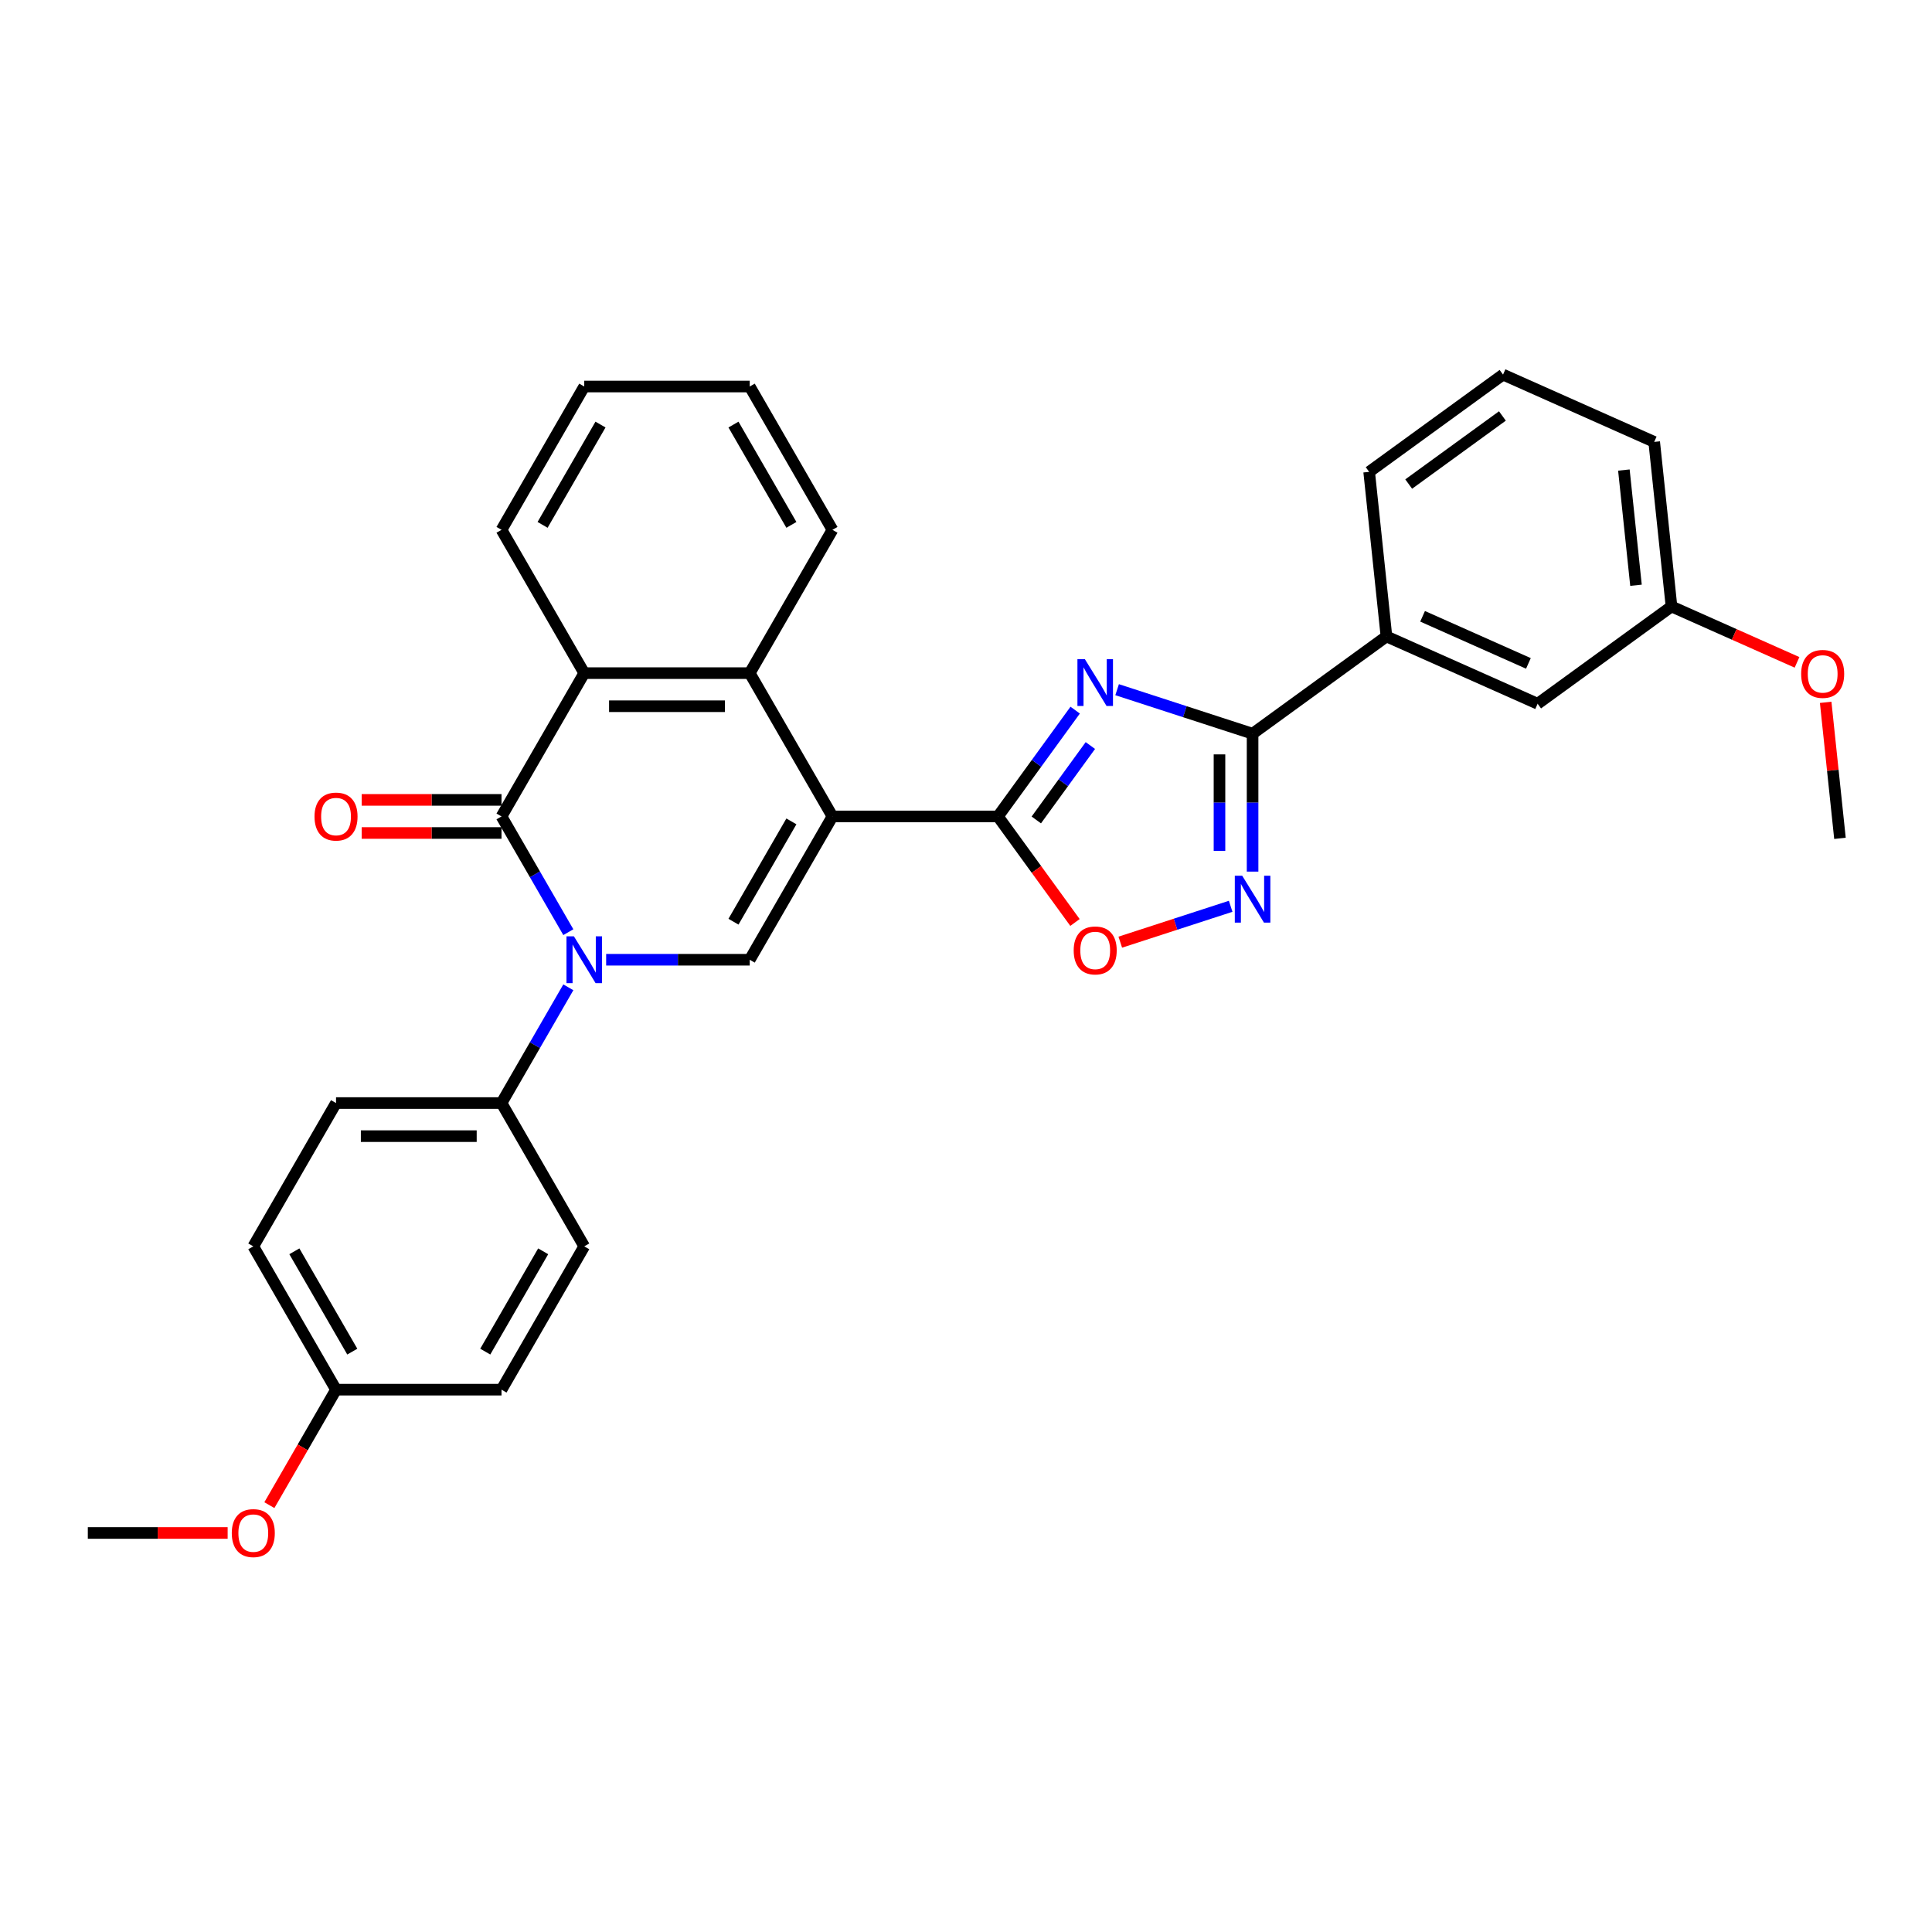 <?xml version='1.0' encoding='iso-8859-1'?>
<svg version='1.1' baseProfile='full'
              xmlns='http://www.w3.org/2000/svg'
                      xmlns:rdkit='http://www.rdkit.org/xml'
                      xmlns:xlink='http://www.w3.org/1999/xlink'
                  xml:space='preserve'
width='1000px' height='1000px' viewBox='0 0 1000 1000'>
<!-- END OF HEADER -->
<rect style='opacity:1.0;fill:#FFFFFF;stroke:none' width='1000' height='1000' x='0' y='0'> </rect>
<path class='bond-1' d='M 430.882,422.588 L 516.532,422.588' style='fill:none;fill-rule:evenodd;stroke:#000000;stroke-width:6px;stroke-linecap:butt;stroke-linejoin:miter;stroke-opacity:1' />
<path class='bond-4' d='M 430.882,422.588 L 388.056,496.763' style='fill:none;fill-rule:evenodd;stroke:#000000;stroke-width:6px;stroke-linecap:butt;stroke-linejoin:miter;stroke-opacity:1' />
<path class='bond-4' d='M 409.623,425.149 L 379.645,477.072' style='fill:none;fill-rule:evenodd;stroke:#000000;stroke-width:6px;stroke-linecap:butt;stroke-linejoin:miter;stroke-opacity:1' />
<path class='bond-7' d='M 430.882,422.588 L 388.056,348.412' style='fill:none;fill-rule:evenodd;stroke:#000000;stroke-width:6px;stroke-linecap:butt;stroke-linejoin:miter;stroke-opacity:1' />
<path class='bond-0' d='M 313.746,496.763 L 350.901,496.763' style='fill:none;fill-rule:evenodd;stroke:#0000FF;stroke-width:6px;stroke-linecap:butt;stroke-linejoin:miter;stroke-opacity:1' />
<path class='bond-0' d='M 350.901,496.763 L 388.056,496.763' style='fill:none;fill-rule:evenodd;stroke:#000000;stroke-width:6px;stroke-linecap:butt;stroke-linejoin:miter;stroke-opacity:1' />
<path class='bond-10' d='M 294.167,511.032 L 276.874,540.986' style='fill:none;fill-rule:evenodd;stroke:#0000FF;stroke-width:6px;stroke-linecap:butt;stroke-linejoin:miter;stroke-opacity:1' />
<path class='bond-10' d='M 276.874,540.986 L 259.581,570.939' style='fill:none;fill-rule:evenodd;stroke:#000000;stroke-width:6px;stroke-linecap:butt;stroke-linejoin:miter;stroke-opacity:1' />
<path class='bond-31' d='M 294.167,482.494 L 276.874,452.541' style='fill:none;fill-rule:evenodd;stroke:#0000FF;stroke-width:6px;stroke-linecap:butt;stroke-linejoin:miter;stroke-opacity:1' />
<path class='bond-31' d='M 276.874,452.541 L 259.581,422.588' style='fill:none;fill-rule:evenodd;stroke:#000000;stroke-width:6px;stroke-linecap:butt;stroke-linejoin:miter;stroke-opacity:1' />
<path class='bond-2' d='M 516.532,422.588 L 536.52,395.076' style='fill:none;fill-rule:evenodd;stroke:#000000;stroke-width:6px;stroke-linecap:butt;stroke-linejoin:miter;stroke-opacity:1' />
<path class='bond-2' d='M 536.52,395.076 L 556.509,367.564' style='fill:none;fill-rule:evenodd;stroke:#0000FF;stroke-width:6px;stroke-linecap:butt;stroke-linejoin:miter;stroke-opacity:1' />
<path class='bond-2' d='M 536.387,424.403 L 550.379,405.145' style='fill:none;fill-rule:evenodd;stroke:#000000;stroke-width:6px;stroke-linecap:butt;stroke-linejoin:miter;stroke-opacity:1' />
<path class='bond-2' d='M 550.379,405.145 L 564.371,385.887' style='fill:none;fill-rule:evenodd;stroke:#0000FF;stroke-width:6px;stroke-linecap:butt;stroke-linejoin:miter;stroke-opacity:1' />
<path class='bond-9' d='M 516.532,422.588 L 536.471,450.031' style='fill:none;fill-rule:evenodd;stroke:#000000;stroke-width:6px;stroke-linecap:butt;stroke-linejoin:miter;stroke-opacity:1' />
<path class='bond-9' d='M 536.471,450.031 L 556.409,477.474' style='fill:none;fill-rule:evenodd;stroke:#FF0000;stroke-width:6px;stroke-linecap:butt;stroke-linejoin:miter;stroke-opacity:1' />
<path class='bond-5' d='M 578.216,356.98 L 613.275,368.371' style='fill:none;fill-rule:evenodd;stroke:#0000FF;stroke-width:6px;stroke-linecap:butt;stroke-linejoin:miter;stroke-opacity:1' />
<path class='bond-5' d='M 613.275,368.371 L 648.334,379.762' style='fill:none;fill-rule:evenodd;stroke:#000000;stroke-width:6px;stroke-linecap:butt;stroke-linejoin:miter;stroke-opacity:1' />
<path class='bond-3' d='M 259.581,422.588 L 302.406,348.412' style='fill:none;fill-rule:evenodd;stroke:#000000;stroke-width:6px;stroke-linecap:butt;stroke-linejoin:miter;stroke-opacity:1' />
<path class='bond-12' d='M 259.581,414.023 L 223.393,414.023' style='fill:none;fill-rule:evenodd;stroke:#000000;stroke-width:6px;stroke-linecap:butt;stroke-linejoin:miter;stroke-opacity:1' />
<path class='bond-12' d='M 223.393,414.023 L 187.206,414.023' style='fill:none;fill-rule:evenodd;stroke:#FF0000;stroke-width:6px;stroke-linecap:butt;stroke-linejoin:miter;stroke-opacity:1' />
<path class='bond-12' d='M 259.581,431.153 L 223.393,431.153' style='fill:none;fill-rule:evenodd;stroke:#000000;stroke-width:6px;stroke-linecap:butt;stroke-linejoin:miter;stroke-opacity:1' />
<path class='bond-12' d='M 223.393,431.153 L 187.206,431.153' style='fill:none;fill-rule:evenodd;stroke:#FF0000;stroke-width:6px;stroke-linecap:butt;stroke-linejoin:miter;stroke-opacity:1' />
<path class='bond-11' d='M 648.334,379.762 L 717.627,329.418' style='fill:none;fill-rule:evenodd;stroke:#000000;stroke-width:6px;stroke-linecap:butt;stroke-linejoin:miter;stroke-opacity:1' />
<path class='bond-32' d='M 648.334,379.762 L 648.334,415.453' style='fill:none;fill-rule:evenodd;stroke:#000000;stroke-width:6px;stroke-linecap:butt;stroke-linejoin:miter;stroke-opacity:1' />
<path class='bond-32' d='M 648.334,415.453 L 648.334,451.144' style='fill:none;fill-rule:evenodd;stroke:#0000FF;stroke-width:6px;stroke-linecap:butt;stroke-linejoin:miter;stroke-opacity:1' />
<path class='bond-32' d='M 631.204,390.47 L 631.204,415.453' style='fill:none;fill-rule:evenodd;stroke:#000000;stroke-width:6px;stroke-linecap:butt;stroke-linejoin:miter;stroke-opacity:1' />
<path class='bond-32' d='M 631.204,415.453 L 631.204,440.436' style='fill:none;fill-rule:evenodd;stroke:#0000FF;stroke-width:6px;stroke-linecap:butt;stroke-linejoin:miter;stroke-opacity:1' />
<path class='bond-6' d='M 636.994,469.097 L 608.424,478.381' style='fill:none;fill-rule:evenodd;stroke:#0000FF;stroke-width:6px;stroke-linecap:butt;stroke-linejoin:miter;stroke-opacity:1' />
<path class='bond-6' d='M 608.424,478.381 L 579.854,487.664' style='fill:none;fill-rule:evenodd;stroke:#FF0000;stroke-width:6px;stroke-linecap:butt;stroke-linejoin:miter;stroke-opacity:1' />
<path class='bond-8' d='M 388.056,348.412 L 302.406,348.412' style='fill:none;fill-rule:evenodd;stroke:#000000;stroke-width:6px;stroke-linecap:butt;stroke-linejoin:miter;stroke-opacity:1' />
<path class='bond-8' d='M 375.209,365.542 L 315.253,365.542' style='fill:none;fill-rule:evenodd;stroke:#000000;stroke-width:6px;stroke-linecap:butt;stroke-linejoin:miter;stroke-opacity:1' />
<path class='bond-20' d='M 388.056,348.412 L 430.882,274.237' style='fill:none;fill-rule:evenodd;stroke:#000000;stroke-width:6px;stroke-linecap:butt;stroke-linejoin:miter;stroke-opacity:1' />
<path class='bond-21' d='M 302.406,348.412 L 259.581,274.237' style='fill:none;fill-rule:evenodd;stroke:#000000;stroke-width:6px;stroke-linecap:butt;stroke-linejoin:miter;stroke-opacity:1' />
<path class='bond-14' d='M 259.581,570.939 L 173.93,570.939' style='fill:none;fill-rule:evenodd;stroke:#000000;stroke-width:6px;stroke-linecap:butt;stroke-linejoin:miter;stroke-opacity:1' />
<path class='bond-14' d='M 246.733,588.069 L 186.778,588.069' style='fill:none;fill-rule:evenodd;stroke:#000000;stroke-width:6px;stroke-linecap:butt;stroke-linejoin:miter;stroke-opacity:1' />
<path class='bond-15' d='M 259.581,570.939 L 302.406,645.114' style='fill:none;fill-rule:evenodd;stroke:#000000;stroke-width:6px;stroke-linecap:butt;stroke-linejoin:miter;stroke-opacity:1' />
<path class='bond-13' d='M 717.627,329.418 L 795.873,364.256' style='fill:none;fill-rule:evenodd;stroke:#000000;stroke-width:6px;stroke-linecap:butt;stroke-linejoin:miter;stroke-opacity:1' />
<path class='bond-13' d='M 736.331,318.995 L 791.103,343.381' style='fill:none;fill-rule:evenodd;stroke:#000000;stroke-width:6px;stroke-linecap:butt;stroke-linejoin:miter;stroke-opacity:1' />
<path class='bond-24' d='M 717.627,329.418 L 708.674,244.237' style='fill:none;fill-rule:evenodd;stroke:#000000;stroke-width:6px;stroke-linecap:butt;stroke-linejoin:miter;stroke-opacity:1' />
<path class='bond-16' d='M 795.873,364.256 L 865.165,313.911' style='fill:none;fill-rule:evenodd;stroke:#000000;stroke-width:6px;stroke-linecap:butt;stroke-linejoin:miter;stroke-opacity:1' />
<path class='bond-18' d='M 173.93,570.939 L 131.105,645.114' style='fill:none;fill-rule:evenodd;stroke:#000000;stroke-width:6px;stroke-linecap:butt;stroke-linejoin:miter;stroke-opacity:1' />
<path class='bond-19' d='M 302.406,645.114 L 259.581,719.289' style='fill:none;fill-rule:evenodd;stroke:#000000;stroke-width:6px;stroke-linecap:butt;stroke-linejoin:miter;stroke-opacity:1' />
<path class='bond-19' d='M 281.147,647.675 L 251.169,699.598' style='fill:none;fill-rule:evenodd;stroke:#000000;stroke-width:6px;stroke-linecap:butt;stroke-linejoin:miter;stroke-opacity:1' />
<path class='bond-22' d='M 865.165,313.911 L 897.65,328.375' style='fill:none;fill-rule:evenodd;stroke:#000000;stroke-width:6px;stroke-linecap:butt;stroke-linejoin:miter;stroke-opacity:1' />
<path class='bond-22' d='M 897.65,328.375 L 930.135,342.838' style='fill:none;fill-rule:evenodd;stroke:#FF0000;stroke-width:6px;stroke-linecap:butt;stroke-linejoin:miter;stroke-opacity:1' />
<path class='bond-35' d='M 865.165,313.911 L 856.212,228.73' style='fill:none;fill-rule:evenodd;stroke:#000000;stroke-width:6px;stroke-linecap:butt;stroke-linejoin:miter;stroke-opacity:1' />
<path class='bond-35' d='M 846.786,302.925 L 840.519,243.298' style='fill:none;fill-rule:evenodd;stroke:#000000;stroke-width:6px;stroke-linecap:butt;stroke-linejoin:miter;stroke-opacity:1' />
<path class='bond-17' d='M 173.93,719.289 L 259.581,719.289' style='fill:none;fill-rule:evenodd;stroke:#000000;stroke-width:6px;stroke-linecap:butt;stroke-linejoin:miter;stroke-opacity:1' />
<path class='bond-23' d='M 173.93,719.289 L 156.676,749.174' style='fill:none;fill-rule:evenodd;stroke:#000000;stroke-width:6px;stroke-linecap:butt;stroke-linejoin:miter;stroke-opacity:1' />
<path class='bond-23' d='M 156.676,749.174 L 139.423,779.059' style='fill:none;fill-rule:evenodd;stroke:#FF0000;stroke-width:6px;stroke-linecap:butt;stroke-linejoin:miter;stroke-opacity:1' />
<path class='bond-34' d='M 173.93,719.289 L 131.105,645.114' style='fill:none;fill-rule:evenodd;stroke:#000000;stroke-width:6px;stroke-linecap:butt;stroke-linejoin:miter;stroke-opacity:1' />
<path class='bond-34' d='M 182.342,699.598 L 152.364,647.675' style='fill:none;fill-rule:evenodd;stroke:#000000;stroke-width:6px;stroke-linecap:butt;stroke-linejoin:miter;stroke-opacity:1' />
<path class='bond-29' d='M 430.882,274.237 L 388.056,200.061' style='fill:none;fill-rule:evenodd;stroke:#000000;stroke-width:6px;stroke-linecap:butt;stroke-linejoin:miter;stroke-opacity:1' />
<path class='bond-29' d='M 409.623,271.675 L 379.645,219.753' style='fill:none;fill-rule:evenodd;stroke:#000000;stroke-width:6px;stroke-linecap:butt;stroke-linejoin:miter;stroke-opacity:1' />
<path class='bond-33' d='M 259.581,274.237 L 302.406,200.061' style='fill:none;fill-rule:evenodd;stroke:#000000;stroke-width:6px;stroke-linecap:butt;stroke-linejoin:miter;stroke-opacity:1' />
<path class='bond-33' d='M 280.84,271.675 L 310.817,219.753' style='fill:none;fill-rule:evenodd;stroke:#000000;stroke-width:6px;stroke-linecap:butt;stroke-linejoin:miter;stroke-opacity:1' />
<path class='bond-27' d='M 944.965,363.532 L 948.664,398.731' style='fill:none;fill-rule:evenodd;stroke:#FF0000;stroke-width:6px;stroke-linecap:butt;stroke-linejoin:miter;stroke-opacity:1' />
<path class='bond-27' d='M 948.664,398.731 L 952.364,433.93' style='fill:none;fill-rule:evenodd;stroke:#000000;stroke-width:6px;stroke-linecap:butt;stroke-linejoin:miter;stroke-opacity:1' />
<path class='bond-28' d='M 117.829,793.465 L 81.642,793.465' style='fill:none;fill-rule:evenodd;stroke:#FF0000;stroke-width:6px;stroke-linecap:butt;stroke-linejoin:miter;stroke-opacity:1' />
<path class='bond-28' d='M 81.642,793.465 L 45.455,793.465' style='fill:none;fill-rule:evenodd;stroke:#000000;stroke-width:6px;stroke-linecap:butt;stroke-linejoin:miter;stroke-opacity:1' />
<path class='bond-25' d='M 708.674,244.237 L 777.967,193.893' style='fill:none;fill-rule:evenodd;stroke:#000000;stroke-width:6px;stroke-linecap:butt;stroke-linejoin:miter;stroke-opacity:1' />
<path class='bond-25' d='M 729.137,250.544 L 777.642,215.303' style='fill:none;fill-rule:evenodd;stroke:#000000;stroke-width:6px;stroke-linecap:butt;stroke-linejoin:miter;stroke-opacity:1' />
<path class='bond-26' d='M 777.967,193.893 L 856.212,228.73' style='fill:none;fill-rule:evenodd;stroke:#000000;stroke-width:6px;stroke-linecap:butt;stroke-linejoin:miter;stroke-opacity:1' />
<path class='bond-30' d='M 388.056,200.061 L 302.406,200.061' style='fill:none;fill-rule:evenodd;stroke:#000000;stroke-width:6px;stroke-linecap:butt;stroke-linejoin:miter;stroke-opacity:1' />
<path  class='atom-1' d='M 297.044 484.635
L 304.993 497.483
Q 305.78 498.75, 307.048 501.046
Q 308.316 503.341, 308.384 503.478
L 308.384 484.635
L 311.605 484.635
L 311.605 508.891
L 308.281 508.891
L 299.751 494.845
Q 298.757 493.2, 297.695 491.316
Q 296.667 489.431, 296.359 488.849
L 296.359 508.891
L 293.207 508.891
L 293.207 484.635
L 297.044 484.635
' fill='#0000FF'/>
<path  class='atom-3' d='M 561.514 341.167
L 569.463 354.014
Q 570.251 355.282, 571.518 357.578
Q 572.786 359.873, 572.854 360.01
L 572.854 341.167
L 576.075 341.167
L 576.075 365.423
L 572.752 365.423
L 564.221 351.376
Q 563.227 349.732, 562.165 347.848
Q 561.137 345.963, 560.829 345.381
L 560.829 365.423
L 557.677 365.423
L 557.677 341.167
L 561.514 341.167
' fill='#0000FF'/>
<path  class='atom-7' d='M 642.973 453.285
L 650.921 466.132
Q 651.709 467.4, 652.977 469.695
Q 654.244 471.991, 654.313 472.128
L 654.313 453.285
L 657.533 453.285
L 657.533 477.541
L 654.21 477.541
L 645.679 463.494
Q 644.686 461.85, 643.624 459.966
Q 642.596 458.081, 642.288 457.499
L 642.288 477.541
L 639.136 477.541
L 639.136 453.285
L 642.973 453.285
' fill='#0000FF'/>
<path  class='atom-10' d='M 555.741 491.949
Q 555.741 486.125, 558.619 482.87
Q 561.497 479.615, 566.876 479.615
Q 572.255 479.615, 575.133 482.87
Q 578.011 486.125, 578.011 491.949
Q 578.011 497.842, 575.098 501.199
Q 572.186 504.522, 566.876 504.522
Q 561.531 504.522, 558.619 501.199
Q 555.741 497.876, 555.741 491.949
M 566.876 501.782
Q 570.576 501.782, 572.563 499.315
Q 574.585 496.814, 574.585 491.949
Q 574.585 487.187, 572.563 484.788
Q 570.576 482.356, 566.876 482.356
Q 563.176 482.356, 561.155 484.754
Q 559.167 487.152, 559.167 491.949
Q 559.167 496.848, 561.155 499.315
Q 563.176 501.782, 566.876 501.782
' fill='#FF0000'/>
<path  class='atom-13' d='M 162.796 422.656
Q 162.796 416.832, 165.674 413.577
Q 168.551 410.323, 173.93 410.323
Q 179.309 410.323, 182.187 413.577
Q 185.065 416.832, 185.065 422.656
Q 185.065 428.549, 182.153 431.906
Q 179.241 435.23, 173.93 435.23
Q 168.586 435.23, 165.674 431.906
Q 162.796 428.583, 162.796 422.656
M 173.93 432.489
Q 177.63 432.489, 179.617 430.022
Q 181.639 427.521, 181.639 422.656
Q 181.639 417.894, 179.617 415.496
Q 177.63 413.063, 173.93 413.063
Q 170.23 413.063, 168.209 415.462
Q 166.222 417.86, 166.222 422.656
Q 166.222 427.555, 168.209 430.022
Q 170.23 432.489, 173.93 432.489
' fill='#FF0000'/>
<path  class='atom-23' d='M 932.276 348.817
Q 932.276 342.993, 935.154 339.738
Q 938.032 336.484, 943.411 336.484
Q 948.79 336.484, 951.668 339.738
Q 954.545 342.993, 954.545 348.817
Q 954.545 354.71, 951.633 358.067
Q 948.721 361.391, 943.411 361.391
Q 938.066 361.391, 935.154 358.067
Q 932.276 354.744, 932.276 348.817
M 943.411 358.65
Q 947.111 358.65, 949.098 356.183
Q 951.119 353.682, 951.119 348.817
Q 951.119 344.055, 949.098 341.657
Q 947.111 339.224, 943.411 339.224
Q 939.711 339.224, 937.689 341.623
Q 935.702 344.021, 935.702 348.817
Q 935.702 353.716, 937.689 356.183
Q 939.711 358.65, 943.411 358.65
' fill='#FF0000'/>
<path  class='atom-24' d='M 119.97 793.533
Q 119.97 787.709, 122.848 784.455
Q 125.726 781.2, 131.105 781.2
Q 136.484 781.2, 139.362 784.455
Q 142.24 787.709, 142.24 793.533
Q 142.24 799.426, 139.327 802.784
Q 136.415 806.107, 131.105 806.107
Q 125.76 806.107, 122.848 802.784
Q 119.97 799.46, 119.97 793.533
M 131.105 803.366
Q 134.805 803.366, 136.792 800.899
Q 138.814 798.398, 138.814 793.533
Q 138.814 788.771, 136.792 786.373
Q 134.805 783.941, 131.105 783.941
Q 127.405 783.941, 125.384 786.339
Q 123.396 788.737, 123.396 793.533
Q 123.396 798.433, 125.384 800.899
Q 127.405 803.366, 131.105 803.366
' fill='#FF0000'/>
</svg>
